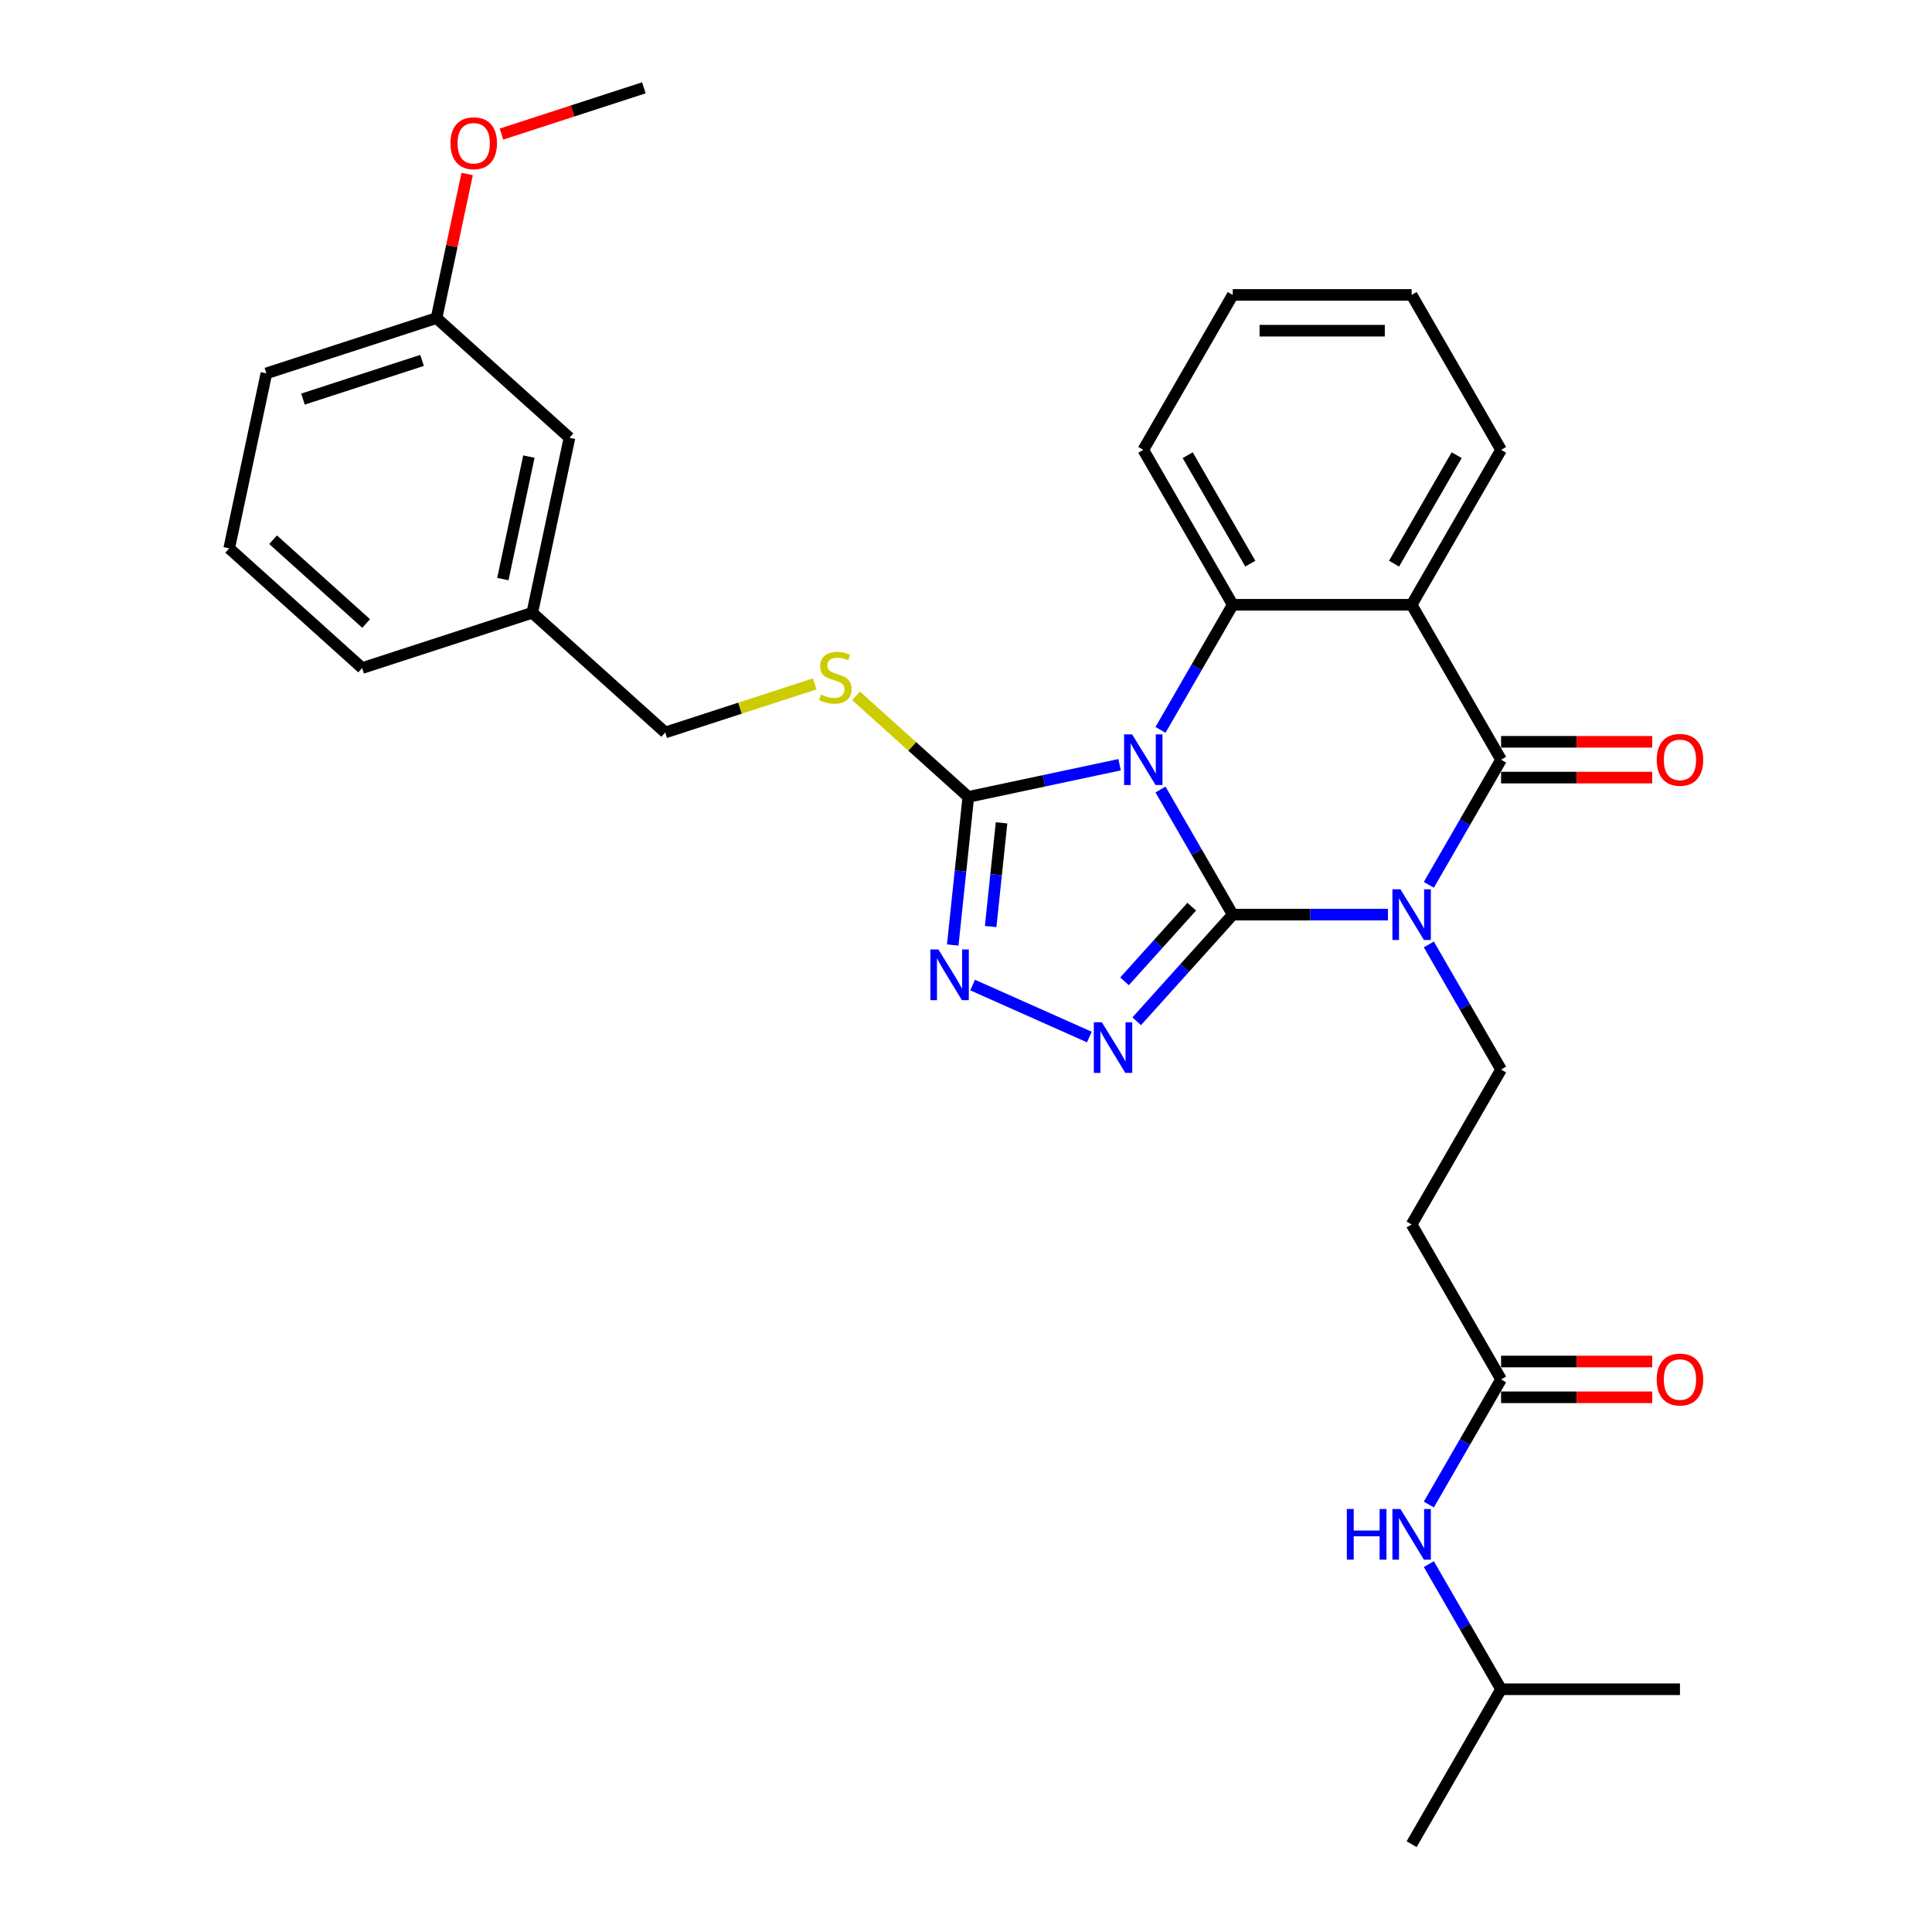 <?xml version='1.0' encoding='iso-8859-1'?>
<svg version='1.1' baseProfile='full'
              xmlns='http://www.w3.org/2000/svg'
                      xmlns:rdkit='http://www.rdkit.org/xml'
                      xmlns:xlink='http://www.w3.org/1999/xlink'
                  xml:space='preserve'
width='1000px' height='1000px' viewBox='0 0 1000 1000'>
<!-- END OF HEADER -->
<rect style='opacity:1.0;fill:#FFFFFF;stroke:none' width='1000' height='1000' x='0' y='0'> </rect>
<path class='bond-0' d='M 638.062,473.409 L 619.366,441.027' style='fill:none;fill-rule:evenodd;stroke:#000000;stroke-width:6px;stroke-linecap:butt;stroke-linejoin:miter;stroke-opacity:1' />
<path class='bond-0' d='M 619.366,441.027 L 600.671,408.646' style='fill:none;fill-rule:evenodd;stroke:#0000FF;stroke-width:6px;stroke-linecap:butt;stroke-linejoin:miter;stroke-opacity:1' />
<path class='bond-1' d='M 638.062,473.409 L 678.229,473.409' style='fill:none;fill-rule:evenodd;stroke:#000000;stroke-width:6px;stroke-linecap:butt;stroke-linejoin:miter;stroke-opacity:1' />
<path class='bond-1' d='M 678.229,473.409 L 718.397,473.409' style='fill:none;fill-rule:evenodd;stroke:#0000FF;stroke-width:6px;stroke-linecap:butt;stroke-linejoin:miter;stroke-opacity:1' />
<path class='bond-3' d='M 638.062,473.409 L 613.212,501.007' style='fill:none;fill-rule:evenodd;stroke:#000000;stroke-width:6px;stroke-linecap:butt;stroke-linejoin:miter;stroke-opacity:1' />
<path class='bond-3' d='M 613.212,501.007 L 588.363,528.605' style='fill:none;fill-rule:evenodd;stroke:#0000FF;stroke-width:6px;stroke-linecap:butt;stroke-linejoin:miter;stroke-opacity:1' />
<path class='bond-3' d='M 616.845,469.297 L 599.45,488.615' style='fill:none;fill-rule:evenodd;stroke:#000000;stroke-width:6px;stroke-linecap:butt;stroke-linejoin:miter;stroke-opacity:1' />
<path class='bond-3' d='M 599.45,488.615 L 582.056,507.934' style='fill:none;fill-rule:evenodd;stroke:#0000FF;stroke-width:6px;stroke-linecap:butt;stroke-linejoin:miter;stroke-opacity:1' />
<path class='bond-5' d='M 600.671,377.793 L 619.366,345.412' style='fill:none;fill-rule:evenodd;stroke:#0000FF;stroke-width:6px;stroke-linecap:butt;stroke-linejoin:miter;stroke-opacity:1' />
<path class='bond-5' d='M 619.366,345.412 L 638.062,313.03' style='fill:none;fill-rule:evenodd;stroke:#000000;stroke-width:6px;stroke-linecap:butt;stroke-linejoin:miter;stroke-opacity:1' />
<path class='bond-6' d='M 579.505,395.825 L 540.349,404.148' style='fill:none;fill-rule:evenodd;stroke:#0000FF;stroke-width:6px;stroke-linecap:butt;stroke-linejoin:miter;stroke-opacity:1' />
<path class='bond-6' d='M 540.349,404.148 L 501.193,412.471' style='fill:none;fill-rule:evenodd;stroke:#000000;stroke-width:6px;stroke-linecap:butt;stroke-linejoin:miter;stroke-opacity:1' />
<path class='bond-2' d='M 739.563,457.983 L 758.258,425.601' style='fill:none;fill-rule:evenodd;stroke:#0000FF;stroke-width:6px;stroke-linecap:butt;stroke-linejoin:miter;stroke-opacity:1' />
<path class='bond-2' d='M 758.258,425.601 L 776.954,393.22' style='fill:none;fill-rule:evenodd;stroke:#000000;stroke-width:6px;stroke-linecap:butt;stroke-linejoin:miter;stroke-opacity:1' />
<path class='bond-8' d='M 739.563,488.835 L 758.258,521.217' style='fill:none;fill-rule:evenodd;stroke:#0000FF;stroke-width:6px;stroke-linecap:butt;stroke-linejoin:miter;stroke-opacity:1' />
<path class='bond-8' d='M 758.258,521.217 L 776.954,553.598' style='fill:none;fill-rule:evenodd;stroke:#000000;stroke-width:6px;stroke-linecap:butt;stroke-linejoin:miter;stroke-opacity:1' />
<path class='bond-4' d='M 776.954,393.22 L 730.656,313.03' style='fill:none;fill-rule:evenodd;stroke:#000000;stroke-width:6px;stroke-linecap:butt;stroke-linejoin:miter;stroke-opacity:1' />
<path class='bond-12' d='M 776.954,402.479 L 816.075,402.479' style='fill:none;fill-rule:evenodd;stroke:#000000;stroke-width:6px;stroke-linecap:butt;stroke-linejoin:miter;stroke-opacity:1' />
<path class='bond-12' d='M 816.075,402.479 L 855.196,402.479' style='fill:none;fill-rule:evenodd;stroke:#FF0000;stroke-width:6px;stroke-linecap:butt;stroke-linejoin:miter;stroke-opacity:1' />
<path class='bond-12' d='M 776.954,383.96 L 816.075,383.96' style='fill:none;fill-rule:evenodd;stroke:#000000;stroke-width:6px;stroke-linecap:butt;stroke-linejoin:miter;stroke-opacity:1' />
<path class='bond-12' d='M 816.075,383.96 L 855.196,383.96' style='fill:none;fill-rule:evenodd;stroke:#FF0000;stroke-width:6px;stroke-linecap:butt;stroke-linejoin:miter;stroke-opacity:1' />
<path class='bond-7' d='M 563.844,536.762 L 503.438,509.868' style='fill:none;fill-rule:evenodd;stroke:#0000FF;stroke-width:6px;stroke-linecap:butt;stroke-linejoin:miter;stroke-opacity:1' />
<path class='bond-16' d='M 730.656,313.03 L 776.954,232.841' style='fill:none;fill-rule:evenodd;stroke:#000000;stroke-width:6px;stroke-linecap:butt;stroke-linejoin:miter;stroke-opacity:1' />
<path class='bond-16' d='M 721.563,291.742 L 753.971,235.61' style='fill:none;fill-rule:evenodd;stroke:#000000;stroke-width:6px;stroke-linecap:butt;stroke-linejoin:miter;stroke-opacity:1' />
<path class='bond-32' d='M 730.656,313.03 L 638.062,313.03' style='fill:none;fill-rule:evenodd;stroke:#000000;stroke-width:6px;stroke-linecap:butt;stroke-linejoin:miter;stroke-opacity:1' />
<path class='bond-17' d='M 638.062,313.03 L 591.764,232.841' style='fill:none;fill-rule:evenodd;stroke:#000000;stroke-width:6px;stroke-linecap:butt;stroke-linejoin:miter;stroke-opacity:1' />
<path class='bond-17' d='M 647.155,291.742 L 614.747,235.61' style='fill:none;fill-rule:evenodd;stroke:#000000;stroke-width:6px;stroke-linecap:butt;stroke-linejoin:miter;stroke-opacity:1' />
<path class='bond-9' d='M 501.193,412.471 L 472.149,386.319' style='fill:none;fill-rule:evenodd;stroke:#000000;stroke-width:6px;stroke-linecap:butt;stroke-linejoin:miter;stroke-opacity:1' />
<path class='bond-9' d='M 472.149,386.319 L 443.104,360.168' style='fill:none;fill-rule:evenodd;stroke:#CCCC00;stroke-width:6px;stroke-linecap:butt;stroke-linejoin:miter;stroke-opacity:1' />
<path class='bond-31' d='M 501.193,412.471 L 497.164,450.802' style='fill:none;fill-rule:evenodd;stroke:#000000;stroke-width:6px;stroke-linecap:butt;stroke-linejoin:miter;stroke-opacity:1' />
<path class='bond-31' d='M 497.164,450.802 L 493.136,489.132' style='fill:none;fill-rule:evenodd;stroke:#0000FF;stroke-width:6px;stroke-linecap:butt;stroke-linejoin:miter;stroke-opacity:1' />
<path class='bond-31' d='M 518.402,425.906 L 515.582,452.738' style='fill:none;fill-rule:evenodd;stroke:#000000;stroke-width:6px;stroke-linecap:butt;stroke-linejoin:miter;stroke-opacity:1' />
<path class='bond-31' d='M 515.582,452.738 L 512.762,479.569' style='fill:none;fill-rule:evenodd;stroke:#0000FF;stroke-width:6px;stroke-linecap:butt;stroke-linejoin:miter;stroke-opacity:1' />
<path class='bond-11' d='M 776.954,553.598 L 730.656,633.788' style='fill:none;fill-rule:evenodd;stroke:#000000;stroke-width:6px;stroke-linecap:butt;stroke-linejoin:miter;stroke-opacity:1' />
<path class='bond-15' d='M 421.659,353.997 L 382.989,366.562' style='fill:none;fill-rule:evenodd;stroke:#CCCC00;stroke-width:6px;stroke-linecap:butt;stroke-linejoin:miter;stroke-opacity:1' />
<path class='bond-15' d='M 382.989,366.562 L 344.319,379.127' style='fill:none;fill-rule:evenodd;stroke:#000000;stroke-width:6px;stroke-linecap:butt;stroke-linejoin:miter;stroke-opacity:1' />
<path class='bond-10' d='M 776.954,713.977 L 730.656,633.788' style='fill:none;fill-rule:evenodd;stroke:#000000;stroke-width:6px;stroke-linecap:butt;stroke-linejoin:miter;stroke-opacity:1' />
<path class='bond-13' d='M 776.954,713.977 L 758.258,746.359' style='fill:none;fill-rule:evenodd;stroke:#000000;stroke-width:6px;stroke-linecap:butt;stroke-linejoin:miter;stroke-opacity:1' />
<path class='bond-13' d='M 758.258,746.359 L 739.563,778.74' style='fill:none;fill-rule:evenodd;stroke:#0000FF;stroke-width:6px;stroke-linecap:butt;stroke-linejoin:miter;stroke-opacity:1' />
<path class='bond-14' d='M 776.954,723.237 L 816.075,723.237' style='fill:none;fill-rule:evenodd;stroke:#000000;stroke-width:6px;stroke-linecap:butt;stroke-linejoin:miter;stroke-opacity:1' />
<path class='bond-14' d='M 816.075,723.237 L 855.196,723.237' style='fill:none;fill-rule:evenodd;stroke:#FF0000;stroke-width:6px;stroke-linecap:butt;stroke-linejoin:miter;stroke-opacity:1' />
<path class='bond-14' d='M 776.954,704.718 L 816.075,704.718' style='fill:none;fill-rule:evenodd;stroke:#000000;stroke-width:6px;stroke-linecap:butt;stroke-linejoin:miter;stroke-opacity:1' />
<path class='bond-14' d='M 816.075,704.718 L 855.196,704.718' style='fill:none;fill-rule:evenodd;stroke:#FF0000;stroke-width:6px;stroke-linecap:butt;stroke-linejoin:miter;stroke-opacity:1' />
<path class='bond-22' d='M 739.563,809.593 L 758.258,841.974' style='fill:none;fill-rule:evenodd;stroke:#0000FF;stroke-width:6px;stroke-linecap:butt;stroke-linejoin:miter;stroke-opacity:1' />
<path class='bond-22' d='M 758.258,841.974 L 776.954,874.356' style='fill:none;fill-rule:evenodd;stroke:#000000;stroke-width:6px;stroke-linecap:butt;stroke-linejoin:miter;stroke-opacity:1' />
<path class='bond-19' d='M 344.319,379.127 L 275.507,317.169' style='fill:none;fill-rule:evenodd;stroke:#000000;stroke-width:6px;stroke-linecap:butt;stroke-linejoin:miter;stroke-opacity:1' />
<path class='bond-27' d='M 776.954,232.841 L 730.656,152.651' style='fill:none;fill-rule:evenodd;stroke:#000000;stroke-width:6px;stroke-linecap:butt;stroke-linejoin:miter;stroke-opacity:1' />
<path class='bond-30' d='M 591.764,232.841 L 638.062,152.651' style='fill:none;fill-rule:evenodd;stroke:#000000;stroke-width:6px;stroke-linecap:butt;stroke-linejoin:miter;stroke-opacity:1' />
<path class='bond-18' d='M 294.759,226.597 L 275.507,317.169' style='fill:none;fill-rule:evenodd;stroke:#000000;stroke-width:6px;stroke-linecap:butt;stroke-linejoin:miter;stroke-opacity:1' />
<path class='bond-18' d='M 273.757,236.333 L 260.281,299.733' style='fill:none;fill-rule:evenodd;stroke:#000000;stroke-width:6px;stroke-linecap:butt;stroke-linejoin:miter;stroke-opacity:1' />
<path class='bond-20' d='M 294.759,226.597 L 225.948,164.639' style='fill:none;fill-rule:evenodd;stroke:#000000;stroke-width:6px;stroke-linecap:butt;stroke-linejoin:miter;stroke-opacity:1' />
<path class='bond-24' d='M 275.507,317.169 L 187.445,345.782' style='fill:none;fill-rule:evenodd;stroke:#000000;stroke-width:6px;stroke-linecap:butt;stroke-linejoin:miter;stroke-opacity:1' />
<path class='bond-21' d='M 225.948,164.639 L 233.875,127.344' style='fill:none;fill-rule:evenodd;stroke:#000000;stroke-width:6px;stroke-linecap:butt;stroke-linejoin:miter;stroke-opacity:1' />
<path class='bond-21' d='M 233.875,127.344 L 241.802,90.05' style='fill:none;fill-rule:evenodd;stroke:#FF0000;stroke-width:6px;stroke-linecap:butt;stroke-linejoin:miter;stroke-opacity:1' />
<path class='bond-34' d='M 225.948,164.639 L 137.885,193.253' style='fill:none;fill-rule:evenodd;stroke:#000000;stroke-width:6px;stroke-linecap:butt;stroke-linejoin:miter;stroke-opacity:1' />
<path class='bond-34' d='M 218.461,186.544 L 156.817,206.573' style='fill:none;fill-rule:evenodd;stroke:#000000;stroke-width:6px;stroke-linecap:butt;stroke-linejoin:miter;stroke-opacity:1' />
<path class='bond-26' d='M 259.551,69.405 L 296.407,57.43' style='fill:none;fill-rule:evenodd;stroke:#FF0000;stroke-width:6px;stroke-linecap:butt;stroke-linejoin:miter;stroke-opacity:1' />
<path class='bond-26' d='M 296.407,57.43 L 333.262,45.455' style='fill:none;fill-rule:evenodd;stroke:#000000;stroke-width:6px;stroke-linecap:butt;stroke-linejoin:miter;stroke-opacity:1' />
<path class='bond-28' d='M 776.954,874.356 L 730.656,954.545' style='fill:none;fill-rule:evenodd;stroke:#000000;stroke-width:6px;stroke-linecap:butt;stroke-linejoin:miter;stroke-opacity:1' />
<path class='bond-29' d='M 776.954,874.356 L 869.549,874.356' style='fill:none;fill-rule:evenodd;stroke:#000000;stroke-width:6px;stroke-linecap:butt;stroke-linejoin:miter;stroke-opacity:1' />
<path class='bond-23' d='M 118.633,283.824 L 187.445,345.782' style='fill:none;fill-rule:evenodd;stroke:#000000;stroke-width:6px;stroke-linecap:butt;stroke-linejoin:miter;stroke-opacity:1' />
<path class='bond-23' d='M 141.347,279.355 L 189.515,322.726' style='fill:none;fill-rule:evenodd;stroke:#000000;stroke-width:6px;stroke-linecap:butt;stroke-linejoin:miter;stroke-opacity:1' />
<path class='bond-25' d='M 118.633,283.824 L 137.885,193.253' style='fill:none;fill-rule:evenodd;stroke:#000000;stroke-width:6px;stroke-linecap:butt;stroke-linejoin:miter;stroke-opacity:1' />
<path class='bond-33' d='M 730.656,152.651 L 638.062,152.651' style='fill:none;fill-rule:evenodd;stroke:#000000;stroke-width:6px;stroke-linecap:butt;stroke-linejoin:miter;stroke-opacity:1' />
<path class='bond-33' d='M 716.767,171.17 L 651.951,171.17' style='fill:none;fill-rule:evenodd;stroke:#000000;stroke-width:6px;stroke-linecap:butt;stroke-linejoin:miter;stroke-opacity:1' />
<path  class='atom-1' d='M 585.968 380.108
L 594.561 393.997
Q 595.412 395.368, 596.783 397.849
Q 598.153 400.331, 598.227 400.479
L 598.227 380.108
L 601.709 380.108
L 601.709 406.331
L 598.116 406.331
L 588.894 391.145
Q 587.82 389.368, 586.672 387.331
Q 585.56 385.294, 585.227 384.664
L 585.227 406.331
L 581.82 406.331
L 581.82 380.108
L 585.968 380.108
' fill='#0000FF'/>
<path  class='atom-2' d='M 724.86 460.298
L 733.453 474.187
Q 734.305 475.557, 735.675 478.039
Q 737.045 480.52, 737.119 480.668
L 737.119 460.298
L 740.601 460.298
L 740.601 486.52
L 737.008 486.52
L 727.786 471.335
Q 726.712 469.557, 725.564 467.52
Q 724.453 465.483, 724.119 464.853
L 724.119 486.52
L 720.712 486.52
L 720.712 460.298
L 724.86 460.298
' fill='#0000FF'/>
<path  class='atom-4' d='M 570.307 529.109
L 578.9 542.998
Q 579.752 544.369, 581.122 546.85
Q 582.493 549.332, 582.567 549.48
L 582.567 529.109
L 586.048 529.109
L 586.048 555.332
L 582.456 555.332
L 573.233 540.146
Q 572.159 538.368, 571.011 536.331
Q 569.9 534.294, 569.566 533.665
L 569.566 555.332
L 566.159 555.332
L 566.159 529.109
L 570.307 529.109
' fill='#0000FF'/>
<path  class='atom-8' d='M 485.718 491.447
L 494.31 505.336
Q 495.162 506.707, 496.533 509.188
Q 497.903 511.67, 497.977 511.818
L 497.977 491.447
L 501.459 491.447
L 501.459 517.67
L 497.866 517.67
L 488.644 502.485
Q 487.57 500.707, 486.421 498.67
Q 485.31 496.633, 484.977 496.003
L 484.977 517.67
L 481.569 517.67
L 481.569 491.447
L 485.718 491.447
' fill='#0000FF'/>
<path  class='atom-10' d='M 424.974 359.513
Q 425.27 359.624, 426.493 360.143
Q 427.715 360.662, 429.048 360.995
Q 430.419 361.291, 431.752 361.291
Q 434.234 361.291, 435.678 360.106
Q 437.122 358.884, 437.122 356.773
Q 437.122 355.328, 436.382 354.439
Q 435.678 353.55, 434.567 353.069
Q 433.456 352.587, 431.604 352.032
Q 429.27 351.328, 427.863 350.661
Q 426.493 349.995, 425.493 348.587
Q 424.53 347.18, 424.53 344.809
Q 424.53 341.513, 426.752 339.476
Q 429.011 337.439, 433.456 337.439
Q 436.493 337.439, 439.937 338.883
L 439.085 341.735
Q 435.937 340.439, 433.567 340.439
Q 431.011 340.439, 429.604 341.513
Q 428.196 342.55, 428.233 344.365
Q 428.233 345.772, 428.937 346.624
Q 429.678 347.476, 430.715 347.958
Q 431.789 348.439, 433.567 348.995
Q 435.937 349.735, 437.345 350.476
Q 438.752 351.217, 439.752 352.735
Q 440.789 354.217, 440.789 356.773
Q 440.789 360.402, 438.345 362.365
Q 435.937 364.291, 431.9 364.291
Q 429.567 364.291, 427.789 363.773
Q 426.048 363.291, 423.974 362.439
L 424.974 359.513
' fill='#CCCC00'/>
<path  class='atom-13' d='M 857.511 393.294
Q 857.511 386.997, 860.622 383.479
Q 863.734 379.96, 869.549 379.96
Q 875.363 379.96, 878.475 383.479
Q 881.586 386.997, 881.586 393.294
Q 881.586 399.664, 878.438 403.294
Q 875.289 406.887, 869.549 406.887
Q 863.771 406.887, 860.622 403.294
Q 857.511 399.701, 857.511 393.294
M 869.549 403.924
Q 873.549 403.924, 875.697 401.257
Q 877.882 398.553, 877.882 393.294
Q 877.882 388.145, 875.697 385.553
Q 873.549 382.923, 869.549 382.923
Q 865.548 382.923, 863.363 385.516
Q 861.215 388.108, 861.215 393.294
Q 861.215 398.59, 863.363 401.257
Q 865.548 403.924, 869.549 403.924
' fill='#FF0000'/>
<path  class='atom-14' d='M 697.119 781.055
L 700.674 781.055
L 700.674 792.204
L 714.082 792.204
L 714.082 781.055
L 717.638 781.055
L 717.638 807.278
L 714.082 807.278
L 714.082 795.167
L 700.674 795.167
L 700.674 807.278
L 697.119 807.278
L 697.119 781.055
' fill='#0000FF'/>
<path  class='atom-14' d='M 724.86 781.055
L 733.453 794.944
Q 734.305 796.315, 735.675 798.796
Q 737.045 801.278, 737.119 801.426
L 737.119 781.055
L 740.601 781.055
L 740.601 807.278
L 737.008 807.278
L 727.786 792.093
Q 726.712 790.315, 725.564 788.278
Q 724.453 786.241, 724.119 785.611
L 724.119 807.278
L 720.712 807.278
L 720.712 781.055
L 724.86 781.055
' fill='#0000FF'/>
<path  class='atom-15' d='M 857.511 714.051
Q 857.511 707.755, 860.622 704.236
Q 863.734 700.718, 869.549 700.718
Q 875.363 700.718, 878.475 704.236
Q 881.586 707.755, 881.586 714.051
Q 881.586 720.422, 878.438 724.052
Q 875.289 727.644, 869.549 727.644
Q 863.771 727.644, 860.622 724.052
Q 857.511 720.459, 857.511 714.051
M 869.549 724.681
Q 873.549 724.681, 875.697 722.014
Q 877.882 719.311, 877.882 714.051
Q 877.882 708.903, 875.697 706.31
Q 873.549 703.681, 869.549 703.681
Q 865.548 703.681, 863.363 706.273
Q 861.215 708.866, 861.215 714.051
Q 861.215 719.348, 863.363 722.014
Q 865.548 724.681, 869.549 724.681
' fill='#FF0000'/>
<path  class='atom-22' d='M 233.162 74.142
Q 233.162 67.846, 236.273 64.327
Q 239.384 60.808, 245.199 60.808
Q 251.014 60.808, 254.125 64.327
Q 257.237 67.846, 257.237 74.142
Q 257.237 80.513, 254.088 84.142
Q 250.94 87.735, 245.199 87.735
Q 239.421 87.735, 236.273 84.142
Q 233.162 80.549, 233.162 74.142
M 245.199 84.772
Q 249.199 84.772, 251.348 82.105
Q 253.533 79.401, 253.533 74.142
Q 253.533 68.994, 251.348 66.401
Q 249.199 63.771, 245.199 63.771
Q 241.199 63.771, 239.014 66.364
Q 236.866 68.957, 236.866 74.142
Q 236.866 79.438, 239.014 82.105
Q 241.199 84.772, 245.199 84.772
' fill='#FF0000'/>
</svg>
